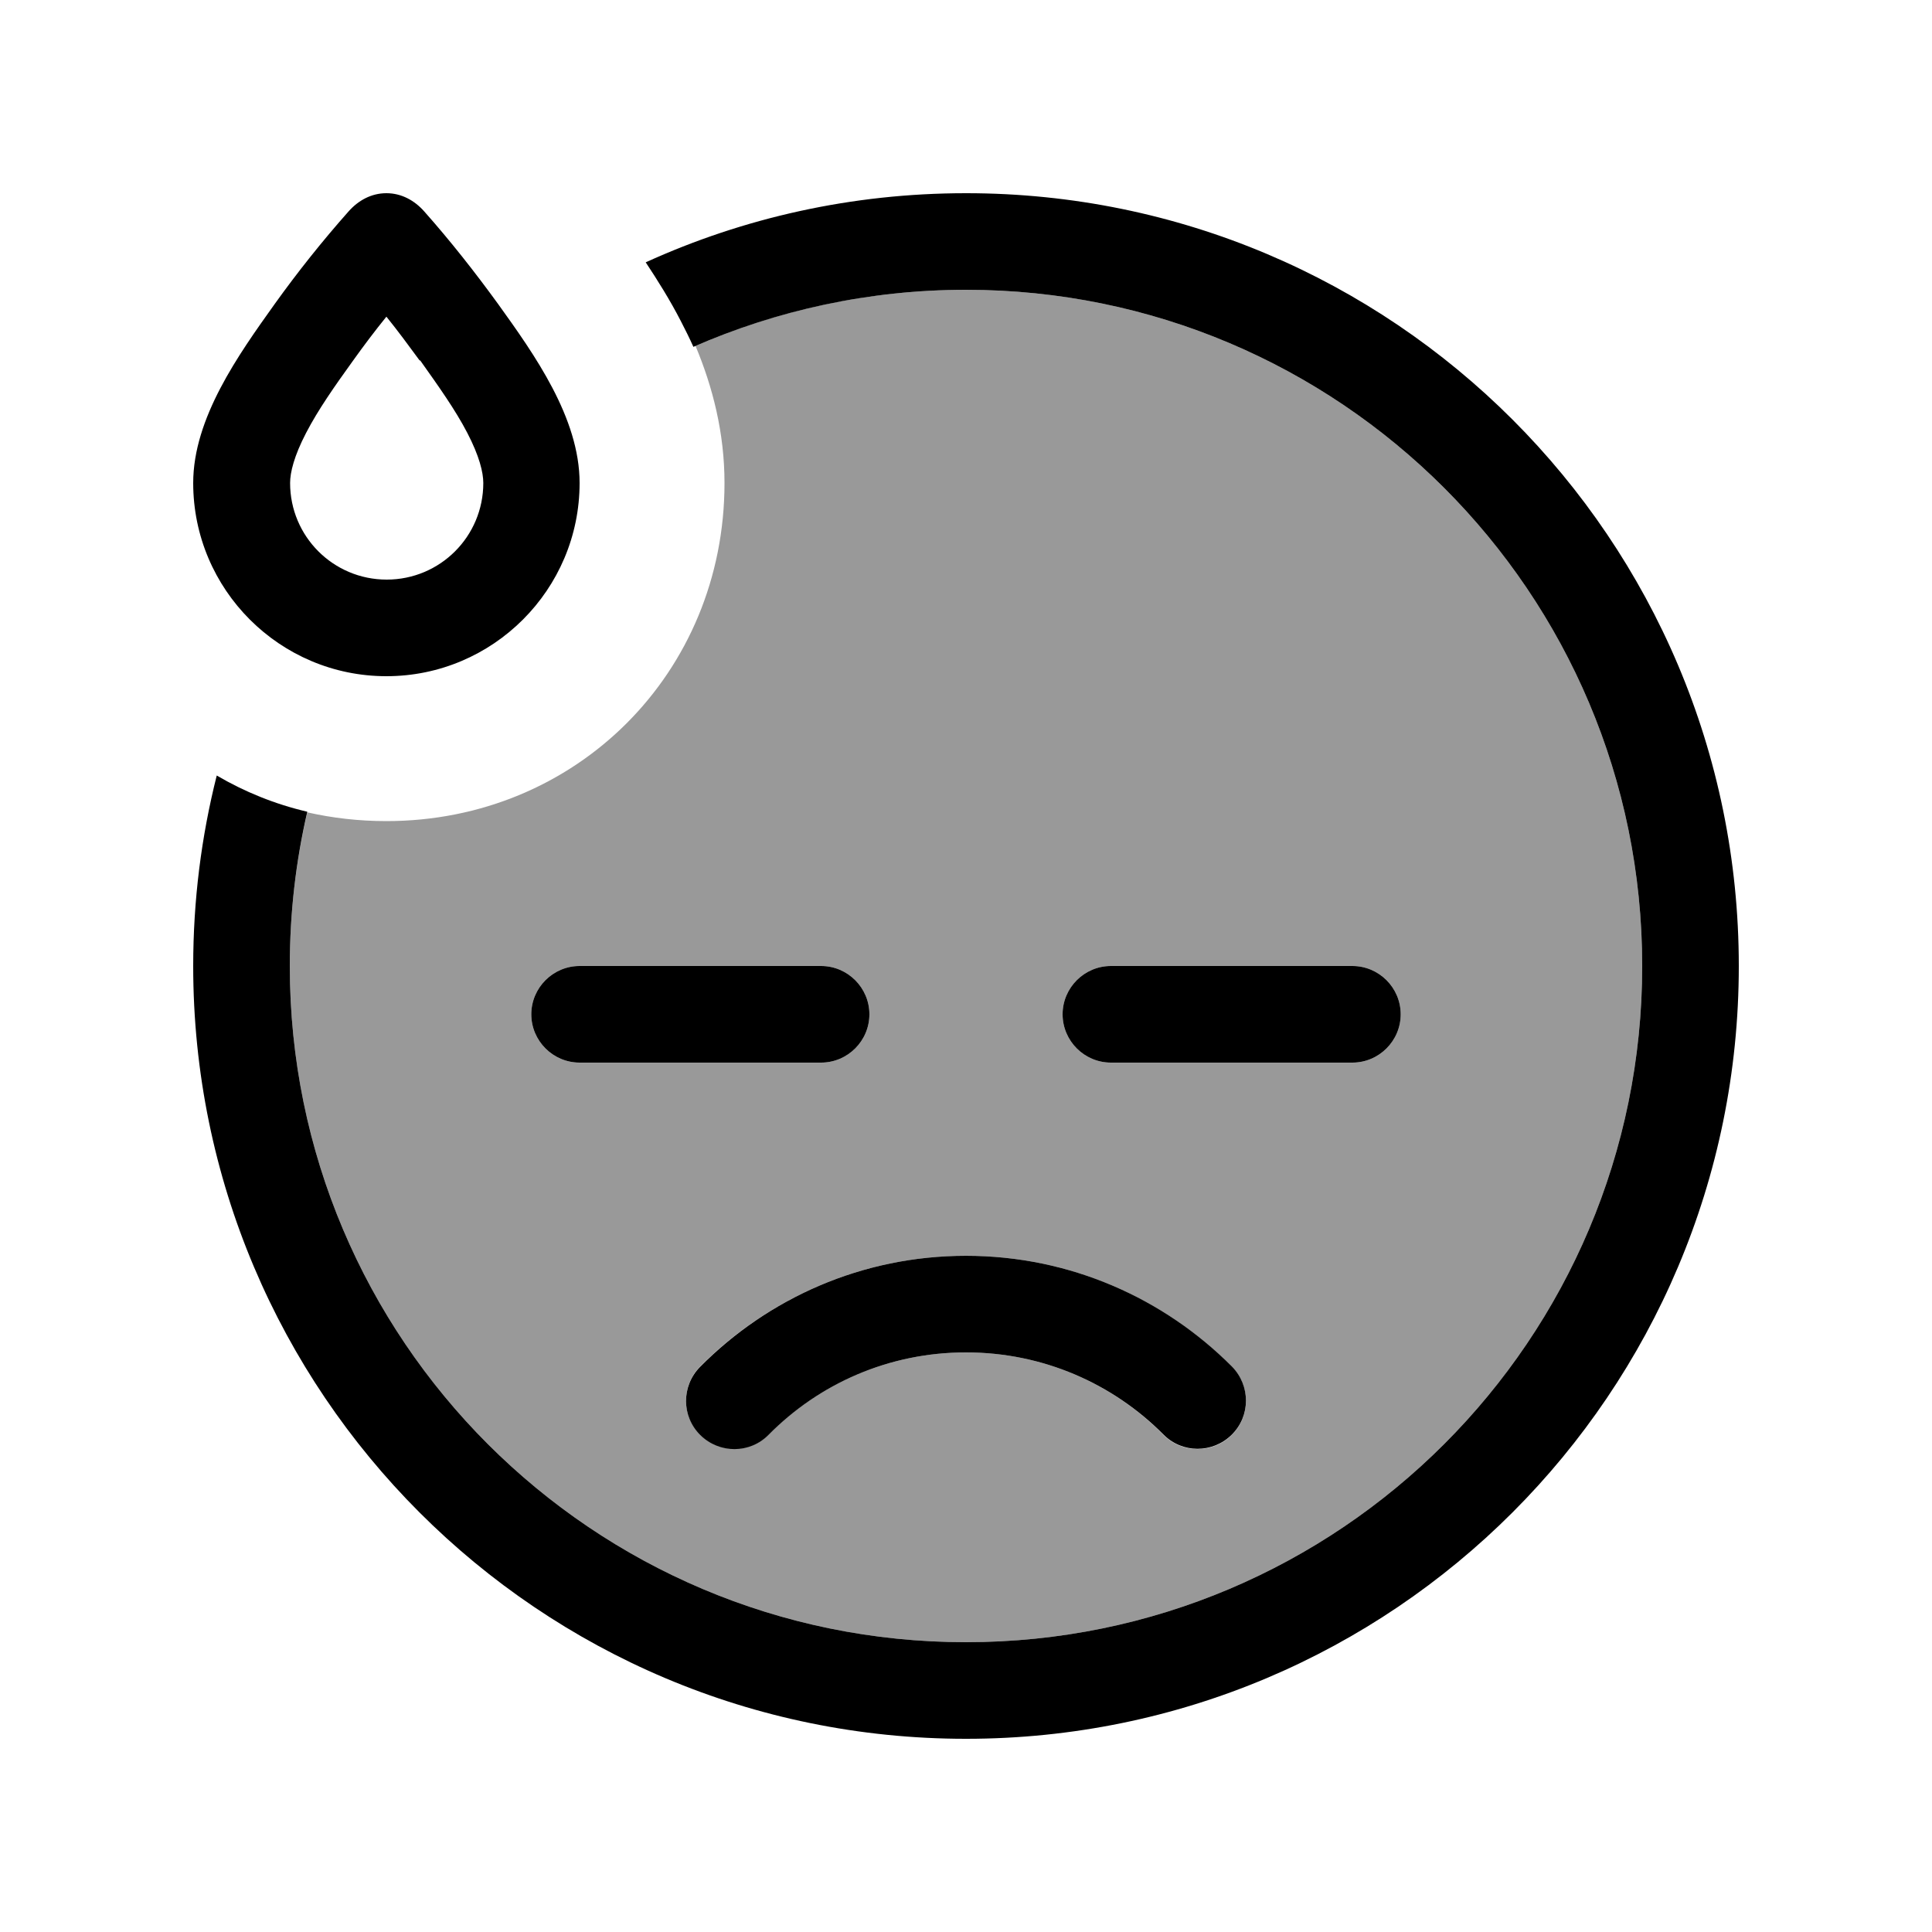 <svg xmlns="http://www.w3.org/2000/svg" viewBox="0 0 640 640"><!--! Font Awesome Pro 7.1.0 by @fontawesome - https://fontawesome.com License - https://fontawesome.com/license (Commercial License) Copyright 2025 Fonticons, Inc. --><path opacity=".4" fill="currentColor" d="M96 320C96 302.5 98 285.4 101.8 269.1C110.2 271 118.9 272 128 272C190.9 272 240 222.9 240 160C240 143.4 236.1 128.2 230.4 114.6C257.8 102.6 288.1 96 320 96C443.7 96 544 196.3 544 320C544 443.7 443.7 544 320 544C196.3 544 96 443.7 96 320zM176 336C176 344.8 183.2 352 192 352L272 352C280.8 352 288 344.8 288 336C288 327.2 280.8 320 272 320L192 320C183.2 320 176 327.2 176 336zM231.9 452.7C225.7 459 225.7 469.1 232 475.3C238.3 481.5 248.4 481.5 254.6 475.2C271.3 458.4 294.4 448 320 448C345.6 448 368.7 458.4 385.4 475.3C391.6 481.6 401.7 481.6 408 475.4C414.3 469.2 414.3 459.1 408.1 452.8C385.6 430.1 354.5 416 320 416C285.5 416 254.4 430.1 231.9 452.7zM352 336C352 344.8 359.2 352 368 352L448 352C456.8 352 464 344.8 464 336C464 327.2 456.8 320 448 320L368 320C359.2 320 352 327.2 352 336z"/><path fill="currentColor" d="M139 119.4C135.4 114.5 131.8 109.6 128 104.9C124.2 109.6 120.5 114.5 117 119.4C110.8 128 105.4 135.7 101.4 143.4C97.4 151.1 96.1 156.5 96.1 160C96.1 177.7 110.4 192 128.1 192C145.8 192 160.1 177.7 160.1 160C160.1 156.5 158.8 151.1 154.8 143.4C150.8 135.7 145.3 128 139.2 119.4L139.2 119.4zM128 64C133 64 137.3 66.4 140.5 70C149.2 79.8 157.3 90.1 165 100.7C177 117.4 192 138.4 192 160C192 195.3 163.3 224 128 224C92.7 224 64 195.3 64 160C64 138.5 79 117.5 91 100.7C98.6 90.1 106.8 79.8 115.5 70C118.7 66.4 123 64 128 64zM64 320C64 298.2 66.7 277.1 71.8 256.9C81 262.3 91.1 266.4 101.8 268.9C98 285.3 96 302.4 96 320C96 443.7 196.3 544 320 544C443.7 544 544 443.7 544 320C544 196.3 443.7 96 320 96C287.9 96 257.3 102.8 229.7 114.9C228.3 111.8 226.9 109 225.5 106.3C221.9 99.3 217.8 92.8 213.9 86.9C246.2 72.2 282.1 64 320 64C461.4 64 576 178.6 576 320C576 461.4 461.4 576 320 576C178.6 576 64 461.4 64 320zM320 448C294.4 448 271.3 458.4 254.6 475.3C248.4 481.6 238.3 481.6 232 475.4C225.7 469.2 225.7 459.1 231.9 452.8C254.4 430.1 285.5 416 320 416C354.5 416 385.6 430.1 408.1 452.7C414.3 459 414.3 469.1 408 475.3C401.7 481.5 391.6 481.5 385.4 475.2C368.7 458.4 345.6 448 320 448zM192 320L272 320C280.8 320 288 327.2 288 336C288 344.8 280.8 352 272 352L192 352C183.2 352 176 344.8 176 336C176 327.2 183.2 320 192 320zM352 336C352 327.2 359.2 320 368 320L448 320C456.8 320 464 327.2 464 336C464 344.8 456.8 352 448 352L368 352C359.2 352 352 344.8 352 336z"/></svg>